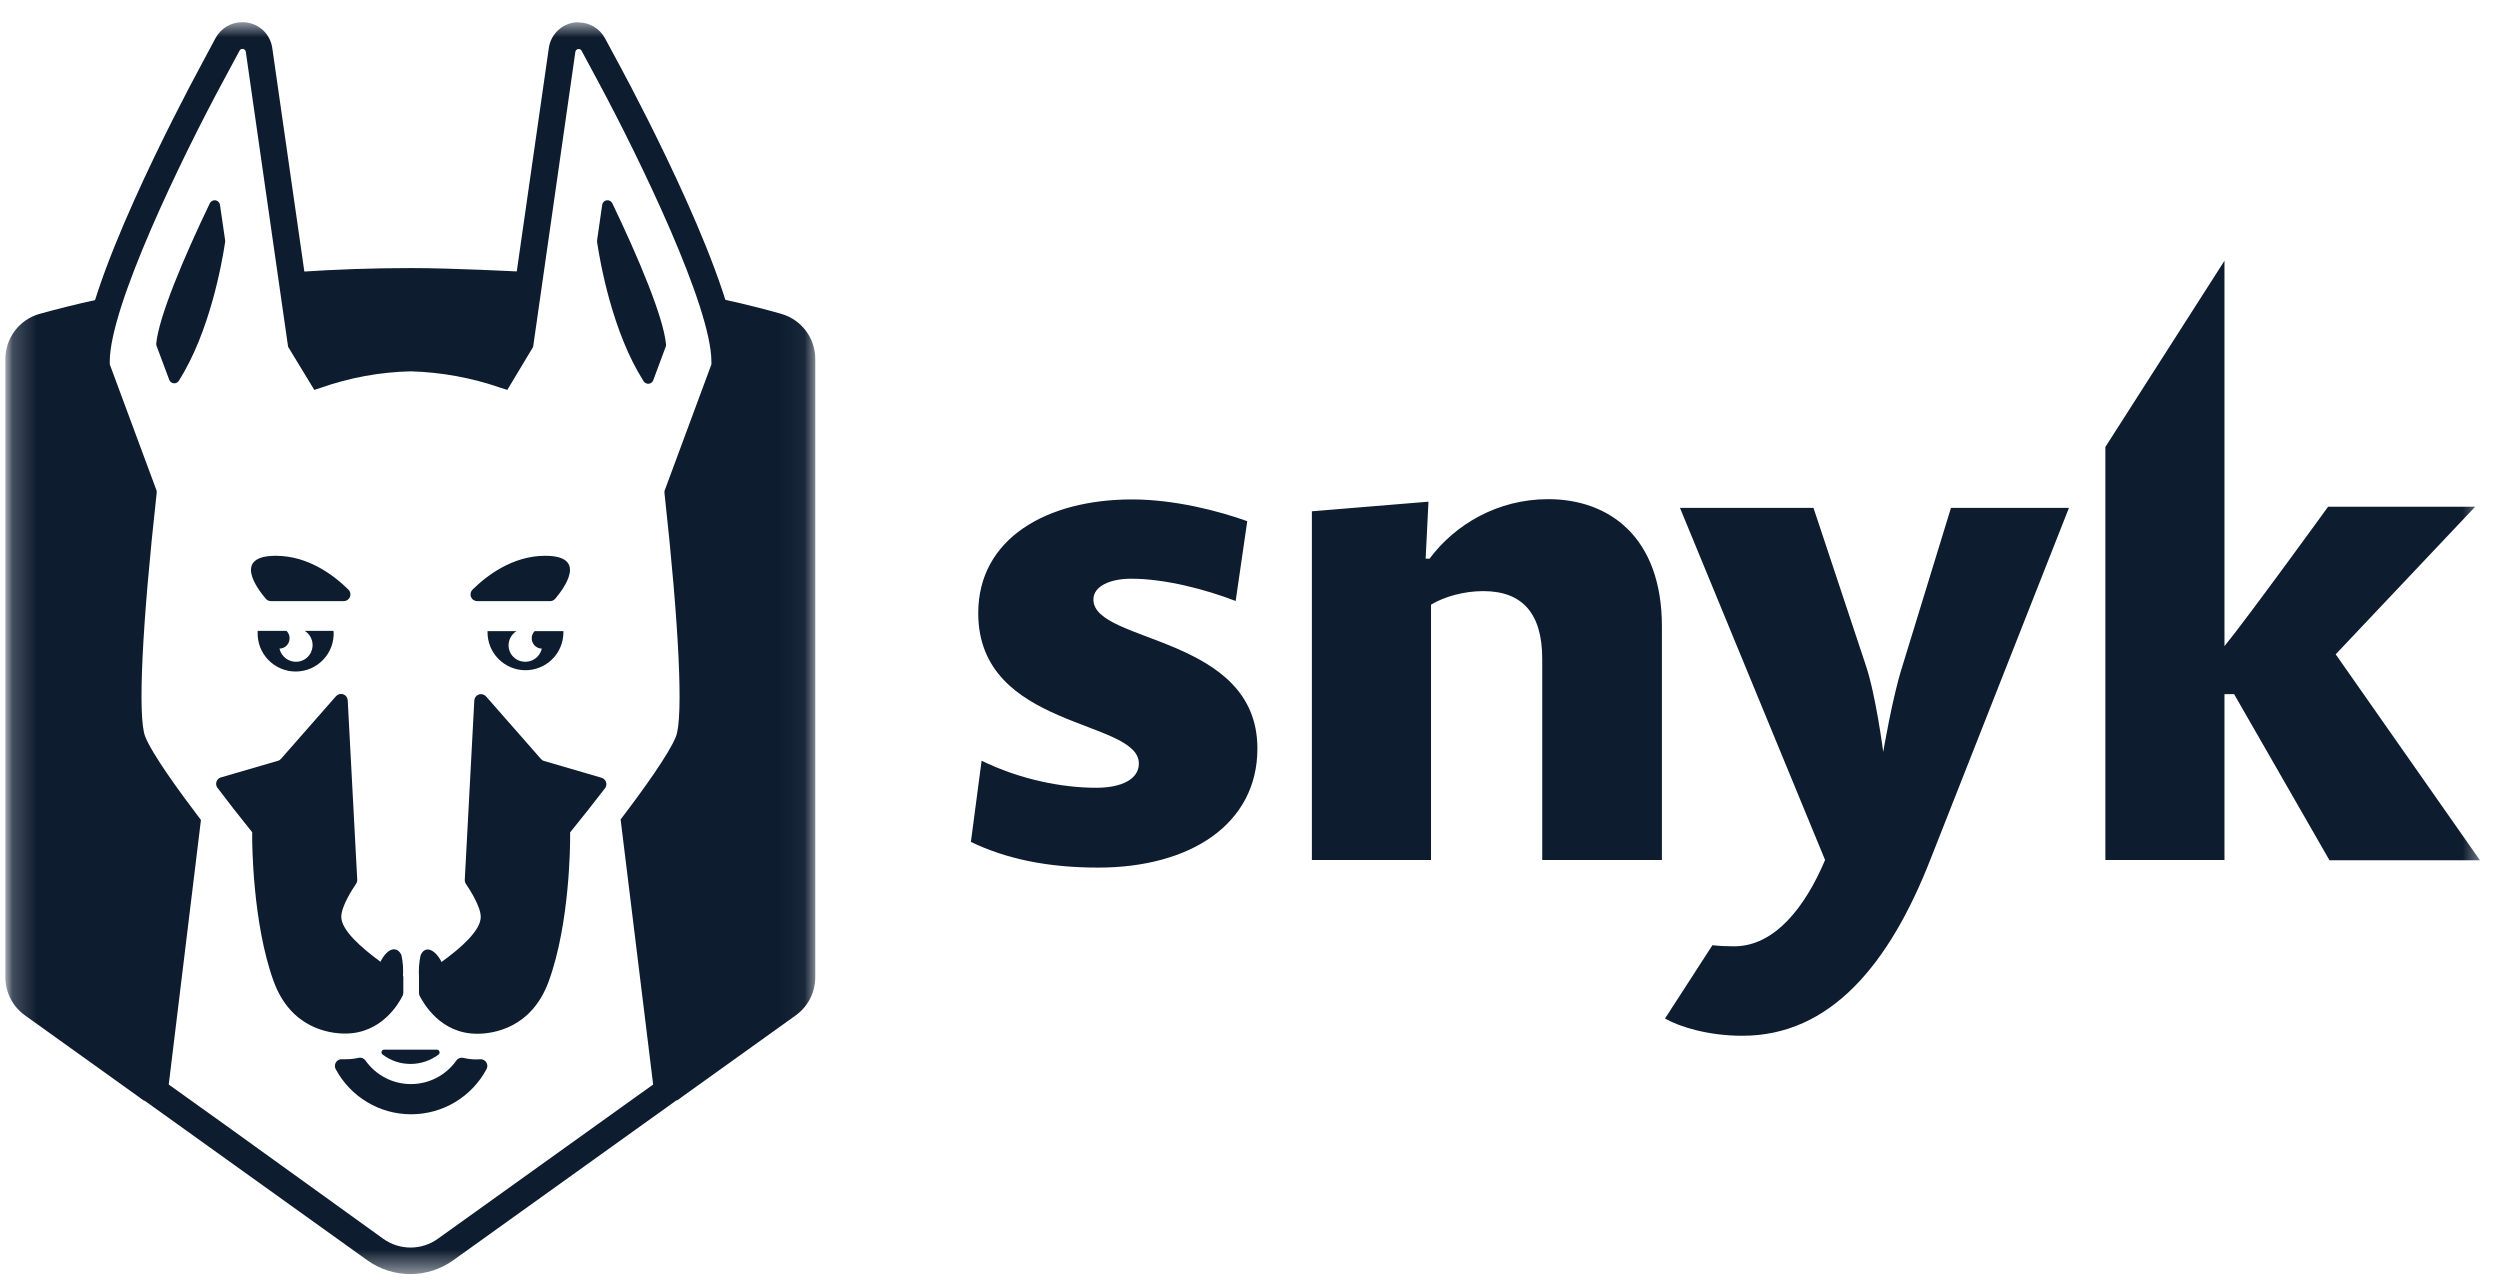 <svg xmlns="http://www.w3.org/2000/svg" fill="none" viewBox="0 0 101 52" height="52" width="101">
<mask height="52" width="101" y="0" x="0" maskUnits="userSpaceOnUse" style="mask-type:luminance" id="mask0_22027_39903">
<path fill="white" d="M100.414 0H0V52H100.414V0Z"></path>
</mask>
<g mask="url(#mask0_22027_39903)">
<path fill="#0D1C2F" d="M90.257 28.042H89.869V34.744H85.057V18.057L89.869 10.534V26.104C90.827 24.93 94.054 20.473 94.054 20.473H99.996L94.362 26.434L100.19 34.755H94.111L90.257 28.042ZM76.846 26.947L78.819 20.519H83.585L77.998 34.698C76.333 38.961 73.949 41.845 70.391 41.845C69.023 41.845 67.871 41.491 67.266 41.149L69.182 38.186C69.467 38.22 69.764 38.231 70.06 38.231C71.703 38.231 72.934 36.636 73.733 34.744L67.871 20.519H73.265L75.375 26.868C75.785 28.076 76.082 30.378 76.082 30.378C76.082 30.378 76.458 28.156 76.846 26.947ZM62.306 26.617C62.306 24.759 61.485 23.881 59.922 23.881C59.158 23.881 58.36 24.098 57.813 24.428V34.744H53V20.656L57.71 20.268L57.596 22.57H57.755C58.77 21.203 60.492 20.166 62.545 20.166C65.008 20.166 67.141 21.693 67.141 25.306V34.744H62.306V26.617ZM39.224 34.014L39.657 30.732C41.163 31.472 42.862 31.826 44.288 31.826C45.325 31.826 46.01 31.472 46.01 30.846C46.01 29.045 39.521 29.478 39.521 24.77C39.521 21.761 42.28 20.177 45.736 20.177C47.458 20.177 49.237 20.644 50.389 21.055L49.921 24.28C48.712 23.813 47.07 23.38 45.702 23.38C44.858 23.38 44.173 23.676 44.173 24.223C44.173 26.001 50.799 25.648 50.799 30.241C50.799 33.296 48.085 35.051 44.367 35.051C42.315 35.051 40.65 34.698 39.224 34.014Z"></path>
<mask height="52" width="33" y="0" x="0" maskUnits="userSpaceOnUse" style="mask-type:luminance" id="mask1_22027_39903">
<path fill="white" d="M32.948 0.896H0.224V51.473H32.948V0.896Z"></path>
</mask>
<g mask="url(#mask1_22027_39903)">
<path fill="#0D1C2F" d="M29.145 12.079C29.438 12.898 29.613 13.755 29.665 14.623V14.894L27.769 19.959C28.207 23.961 28.625 28.899 28.161 30.096C27.934 30.681 27.246 31.743 26.127 33.239L27.341 44.465L32.146 41.022C32.391 40.846 32.591 40.614 32.728 40.346C32.866 40.078 32.937 39.782 32.937 39.48V14.504C32.938 14.092 32.804 13.692 32.557 13.363C32.309 13.034 31.962 12.794 31.567 12.681C30.962 12.507 30.147 12.296 29.145 12.079Z"></path>
<path fill="#0D1C2F" d="M13.113 14.639C15.37 13.879 17.813 13.879 20.07 14.639L20.652 13.683L21.04 10.974C21.04 10.974 18.331 10.83 16.613 10.83C15.018 10.83 13.528 10.887 12.144 10.979L12.534 13.688L13.113 14.639Z"></path>
<path fill="#0D1C2F" d="M5 30.096C4.539 28.91 4.956 23.961 5.393 19.959L3.51 14.894V14.623C3.561 13.756 3.735 12.9 4.027 12.082C3.025 12.299 2.212 12.51 1.589 12.683C1.193 12.797 0.845 13.036 0.598 13.365C0.35 13.694 0.216 14.095 0.216 14.506V39.48C0.216 39.782 0.288 40.079 0.426 40.347C0.564 40.615 0.764 40.846 1.01 41.022L5.834 44.478L7.048 33.263C5.926 31.754 5.23 30.687 5 30.096Z"></path>
<path fill="#0D1C2F" d="M23.38 1.98C23.404 1.98 23.428 1.986 23.448 1.998C23.469 2.011 23.486 2.029 23.496 2.051L24.136 3.24C25.845 6.417 28.741 12.391 28.741 14.617V14.72L26.845 19.837V19.922C27.438 25.302 27.611 28.977 27.308 29.755C27.037 30.448 25.975 31.922 25.073 33.106L26.387 43.815L25.596 44.381L17.691 50.045C17.369 50.276 16.982 50.401 16.586 50.401C16.189 50.401 15.803 50.276 15.481 50.045L9.088 45.44L8.115 44.744L6.817 43.815L8.118 33.128C7.216 31.941 6.135 30.448 5.864 29.75C5.56 28.972 5.734 25.296 6.33 19.916V19.832L4.434 14.718V14.612C4.434 12.38 7.324 6.407 9.039 3.234L9.678 2.045C9.689 2.024 9.705 2.006 9.726 1.993C9.747 1.981 9.77 1.974 9.795 1.975C9.828 1.974 9.86 1.985 9.885 2.007C9.91 2.028 9.926 2.058 9.93 2.091L11.639 14.011L12.698 15.752L12.969 15.663C14.134 15.254 15.355 15.031 16.588 15.002C17.827 15.036 19.053 15.26 20.224 15.666L20.495 15.752L21.538 14.016L23.244 2.097C23.248 2.064 23.265 2.034 23.29 2.012C23.315 1.991 23.347 1.979 23.38 1.98ZM23.38 0.897C23.086 0.894 22.801 0.999 22.579 1.192C22.357 1.384 22.212 1.651 22.172 1.942L20.495 13.631L19.994 14.444C18.885 14.109 17.736 13.926 16.578 13.902C15.425 13.922 14.28 14.105 13.178 14.444L12.677 13.631L11 1.942C10.96 1.651 10.816 1.384 10.593 1.191C10.371 0.999 10.086 0.894 9.792 0.897C9.57 0.895 9.352 0.954 9.161 1.067C8.97 1.18 8.814 1.343 8.708 1.539L8.072 2.728C7.281 4.196 3.342 11.667 3.342 14.623V14.921L3.41 15.105L5.222 19.981C4.591 25.754 4.463 29.175 4.843 30.153C4.935 30.389 5.203 31.08 6.977 33.442L5.728 43.695L5.653 44.332L6.175 44.706L7.473 45.635L8.443 46.331L14.839 50.915C15.345 51.278 15.952 51.473 16.575 51.473C17.198 51.473 17.805 51.278 18.311 50.915L26.208 45.256L26.999 44.69L27.519 44.316L27.443 43.679L26.192 33.415C27.947 31.077 28.218 30.389 28.308 30.164C28.689 29.183 28.562 25.759 27.928 19.989L29.741 15.113L29.808 14.929V14.631C29.808 11.675 25.869 4.201 25.081 2.733L24.442 1.547C24.337 1.351 24.18 1.188 23.989 1.075C23.798 0.962 23.58 0.903 23.358 0.905L23.38 0.897Z"></path>
<path fill="#0D1C2F" d="M8.906 31.413L11.228 30.736C11.278 30.723 11.322 30.694 11.355 30.654L13.574 28.127C13.609 28.087 13.656 28.058 13.708 28.044C13.76 28.03 13.815 28.032 13.866 28.05C13.917 28.068 13.962 28.1 13.994 28.143C14.026 28.187 14.045 28.238 14.048 28.292L14.432 35.536C14.435 35.595 14.419 35.654 14.386 35.704C14.232 35.929 13.788 36.617 13.788 37.039C13.788 37.581 14.6 38.291 15.375 38.857C15.384 38.834 15.394 38.812 15.405 38.789C15.676 38.296 16.041 38.207 16.218 38.586C16.278 38.867 16.299 39.154 16.28 39.44H16.294V40.106C16.294 40.147 16.284 40.188 16.266 40.225C16.123 40.518 15.429 41.756 13.945 41.756C13.311 41.756 11.753 41.55 11.057 39.648C10.196 37.289 10.188 33.986 10.188 33.848V33.621L10.047 33.445C9.676 32.987 9.234 32.421 8.779 31.819C8.756 31.785 8.74 31.747 8.734 31.706C8.728 31.666 8.732 31.624 8.744 31.585C8.756 31.546 8.777 31.51 8.805 31.48C8.833 31.451 8.868 31.427 8.906 31.413Z"></path>
<path fill="#0D1C2F" d="M23.174 33.453L23.033 33.629V33.856C23.033 33.995 23.033 37.297 22.164 39.656C21.468 41.553 19.91 41.764 19.276 41.764C17.791 41.764 17.109 40.526 16.954 40.233C16.936 40.196 16.927 40.155 16.927 40.114V39.448C16.91 39.162 16.932 38.874 16.992 38.594C17.155 38.215 17.515 38.304 17.805 38.797C17.805 38.819 17.824 38.843 17.835 38.865C18.623 38.299 19.422 37.589 19.422 37.047C19.422 36.625 18.978 35.937 18.824 35.712C18.791 35.662 18.775 35.603 18.777 35.544L19.162 28.3C19.165 28.247 19.184 28.195 19.216 28.151C19.248 28.108 19.293 28.076 19.344 28.058C19.395 28.04 19.45 28.038 19.502 28.052C19.554 28.066 19.601 28.095 19.636 28.135L21.855 30.663C21.888 30.702 21.932 30.731 21.982 30.744L24.301 31.421C24.343 31.433 24.382 31.455 24.414 31.486C24.446 31.517 24.47 31.555 24.484 31.596C24.498 31.638 24.501 31.683 24.494 31.727C24.487 31.77 24.469 31.811 24.442 31.846C23.989 32.437 23.545 32.995 23.174 33.453Z"></path>
<path fill="#0D1C2F" d="M11.694 25.849C11.68 25.946 11.632 26.036 11.558 26.101C11.484 26.166 11.389 26.203 11.29 26.203C11.328 26.371 11.427 26.518 11.569 26.616C11.711 26.713 11.884 26.754 12.054 26.729C12.164 26.714 12.269 26.671 12.359 26.604C12.448 26.537 12.52 26.449 12.566 26.347C12.636 26.197 12.649 26.027 12.602 25.868C12.555 25.709 12.452 25.573 12.311 25.486H13.446C13.455 25.486 13.463 25.489 13.469 25.495C13.475 25.501 13.479 25.509 13.479 25.518C13.489 25.725 13.457 25.932 13.386 26.126C13.314 26.32 13.204 26.498 13.061 26.648C12.919 26.799 12.748 26.919 12.558 27.002C12.368 27.084 12.164 27.128 11.957 27.13C11.75 27.131 11.545 27.091 11.354 27.011C11.162 26.932 10.989 26.814 10.845 26.666C10.7 26.518 10.587 26.342 10.512 26.149C10.438 25.956 10.403 25.749 10.409 25.543V25.486H11.593H11.574C11.622 25.532 11.658 25.589 11.679 25.652C11.7 25.716 11.705 25.783 11.694 25.849Z"></path>
<path fill="#0D1C2F" d="M10.946 24.285C10.907 24.285 10.868 24.277 10.833 24.261C10.797 24.244 10.765 24.22 10.74 24.191C10.399 23.793 9.386 22.454 11.144 22.454C12.46 22.454 13.501 23.251 14.08 23.825C14.117 23.863 14.143 23.911 14.153 23.963C14.163 24.016 14.157 24.07 14.137 24.119C14.116 24.168 14.082 24.21 14.037 24.24C13.993 24.269 13.941 24.285 13.888 24.285H10.946Z"></path>
<path fill="#0D1C2F" d="M21.598 25.499C21.591 25.498 21.585 25.498 21.579 25.499H22.762V25.556C22.759 25.963 22.595 26.352 22.305 26.637C22.015 26.922 21.624 27.08 21.217 27.077C20.81 27.074 20.422 26.909 20.136 26.619C19.851 26.33 19.693 25.938 19.696 25.532V25.499H20.861C20.729 25.583 20.63 25.709 20.58 25.857C20.531 26.005 20.534 26.166 20.59 26.312C20.634 26.424 20.708 26.521 20.803 26.595C20.899 26.668 21.012 26.715 21.132 26.729C21.301 26.753 21.473 26.712 21.614 26.615C21.754 26.517 21.853 26.37 21.89 26.204C21.792 26.202 21.697 26.166 21.623 26.1C21.549 26.035 21.501 25.946 21.486 25.849C21.477 25.786 21.481 25.721 21.501 25.661C21.52 25.6 21.553 25.545 21.598 25.499Z"></path>
<path fill="#0D1C2F" d="M19.281 24.285C19.228 24.286 19.175 24.27 19.131 24.241C19.086 24.212 19.051 24.169 19.03 24.12C19.009 24.071 19.004 24.017 19.014 23.964C19.023 23.912 19.049 23.863 19.086 23.825C19.666 23.251 20.712 22.454 22.026 22.454C23.778 22.454 22.768 23.793 22.429 24.191C22.404 24.22 22.372 24.244 22.337 24.261C22.301 24.277 22.262 24.285 22.223 24.285H19.281Z"></path>
<path fill="#0D1C2F" d="M19.252 42.801C19.069 42.802 18.887 42.78 18.71 42.736C18.659 42.726 18.607 42.731 18.559 42.75C18.511 42.768 18.47 42.8 18.439 42.842C18.232 43.137 17.957 43.378 17.637 43.544C17.317 43.711 16.962 43.797 16.601 43.797C16.24 43.797 15.885 43.711 15.565 43.544C15.245 43.378 14.97 43.137 14.763 42.842C14.733 42.8 14.691 42.767 14.643 42.748C14.595 42.729 14.543 42.724 14.492 42.734C14.324 42.774 14.152 42.794 13.98 42.793H13.82C13.772 42.79 13.723 42.799 13.679 42.821C13.636 42.843 13.598 42.876 13.572 42.917C13.546 42.958 13.531 43.005 13.529 43.054C13.528 43.103 13.539 43.151 13.563 43.194C13.858 43.745 14.298 44.206 14.834 44.527C15.37 44.848 15.984 45.017 16.609 45.017C17.234 45.017 17.848 44.848 18.384 44.527C18.921 44.206 19.36 43.745 19.655 43.194C19.679 43.152 19.69 43.104 19.689 43.055C19.687 43.007 19.673 42.959 19.647 42.918C19.621 42.877 19.584 42.844 19.541 42.822C19.498 42.8 19.449 42.79 19.401 42.793L19.252 42.801ZM17.331 39.77C17.523 39.835 17.706 39.926 17.873 40.041C17.697 39.765 17.483 39.664 17.331 39.77ZM15.354 40.008C15.512 39.904 15.683 39.821 15.863 39.762C15.716 39.675 15.524 39.751 15.354 40.022V40.008Z"></path>
<path fill="#0D1C2F" d="M15.781 39.209C15.582 39.275 15.392 39.366 15.215 39.48C15.405 39.209 15.619 39.104 15.781 39.209Z"></path>
<path fill="#0D1C2F" d="M18.024 39.518C17.836 39.388 17.631 39.284 17.415 39.209C17.583 39.093 17.821 39.209 18.024 39.518Z"></path>
<path fill="#0D1C2F" d="M15.521 42.406C15.499 42.405 15.477 42.412 15.458 42.425C15.44 42.438 15.425 42.456 15.418 42.477C15.41 42.498 15.409 42.521 15.415 42.543C15.421 42.565 15.434 42.584 15.451 42.598C15.776 42.849 16.175 42.985 16.586 42.983C16.996 42.983 17.395 42.849 17.721 42.601C17.738 42.586 17.75 42.567 17.756 42.545C17.762 42.523 17.761 42.5 17.753 42.479C17.745 42.458 17.732 42.44 17.713 42.427C17.695 42.413 17.673 42.406 17.651 42.406H15.521Z"></path>
<path fill="#0D1C2F" d="M6.311 13.886C6.414 12.802 7.425 10.397 8.478 8.211C8.499 8.169 8.532 8.135 8.573 8.114C8.614 8.093 8.661 8.085 8.707 8.092C8.753 8.1 8.795 8.121 8.827 8.154C8.86 8.187 8.881 8.23 8.887 8.276L9.096 9.711C9.099 9.732 9.099 9.753 9.096 9.774C8.974 10.586 8.484 13.404 7.224 15.384C7.203 15.418 7.172 15.446 7.135 15.464C7.099 15.482 7.058 15.489 7.018 15.485C6.977 15.48 6.939 15.465 6.907 15.44C6.875 15.415 6.851 15.382 6.837 15.343L6.33 13.989C6.316 13.956 6.31 13.921 6.311 13.886Z"></path>
<path fill="#0D1C2F" d="M25.991 15.384C24.734 13.404 24.241 10.581 24.122 9.774C24.119 9.753 24.119 9.732 24.122 9.711L24.328 8.276C24.334 8.23 24.356 8.187 24.388 8.154C24.421 8.121 24.463 8.1 24.509 8.092C24.554 8.085 24.601 8.093 24.642 8.114C24.683 8.135 24.717 8.169 24.737 8.211C25.785 10.397 26.796 12.792 26.904 13.886C26.912 13.918 26.912 13.951 26.904 13.983L26.4 15.338C26.39 15.382 26.366 15.421 26.332 15.45C26.298 15.48 26.256 15.498 26.212 15.504C26.167 15.508 26.122 15.5 26.083 15.478C26.043 15.457 26.011 15.424 25.991 15.384Z"></path>
</g>
</g>
</svg>
